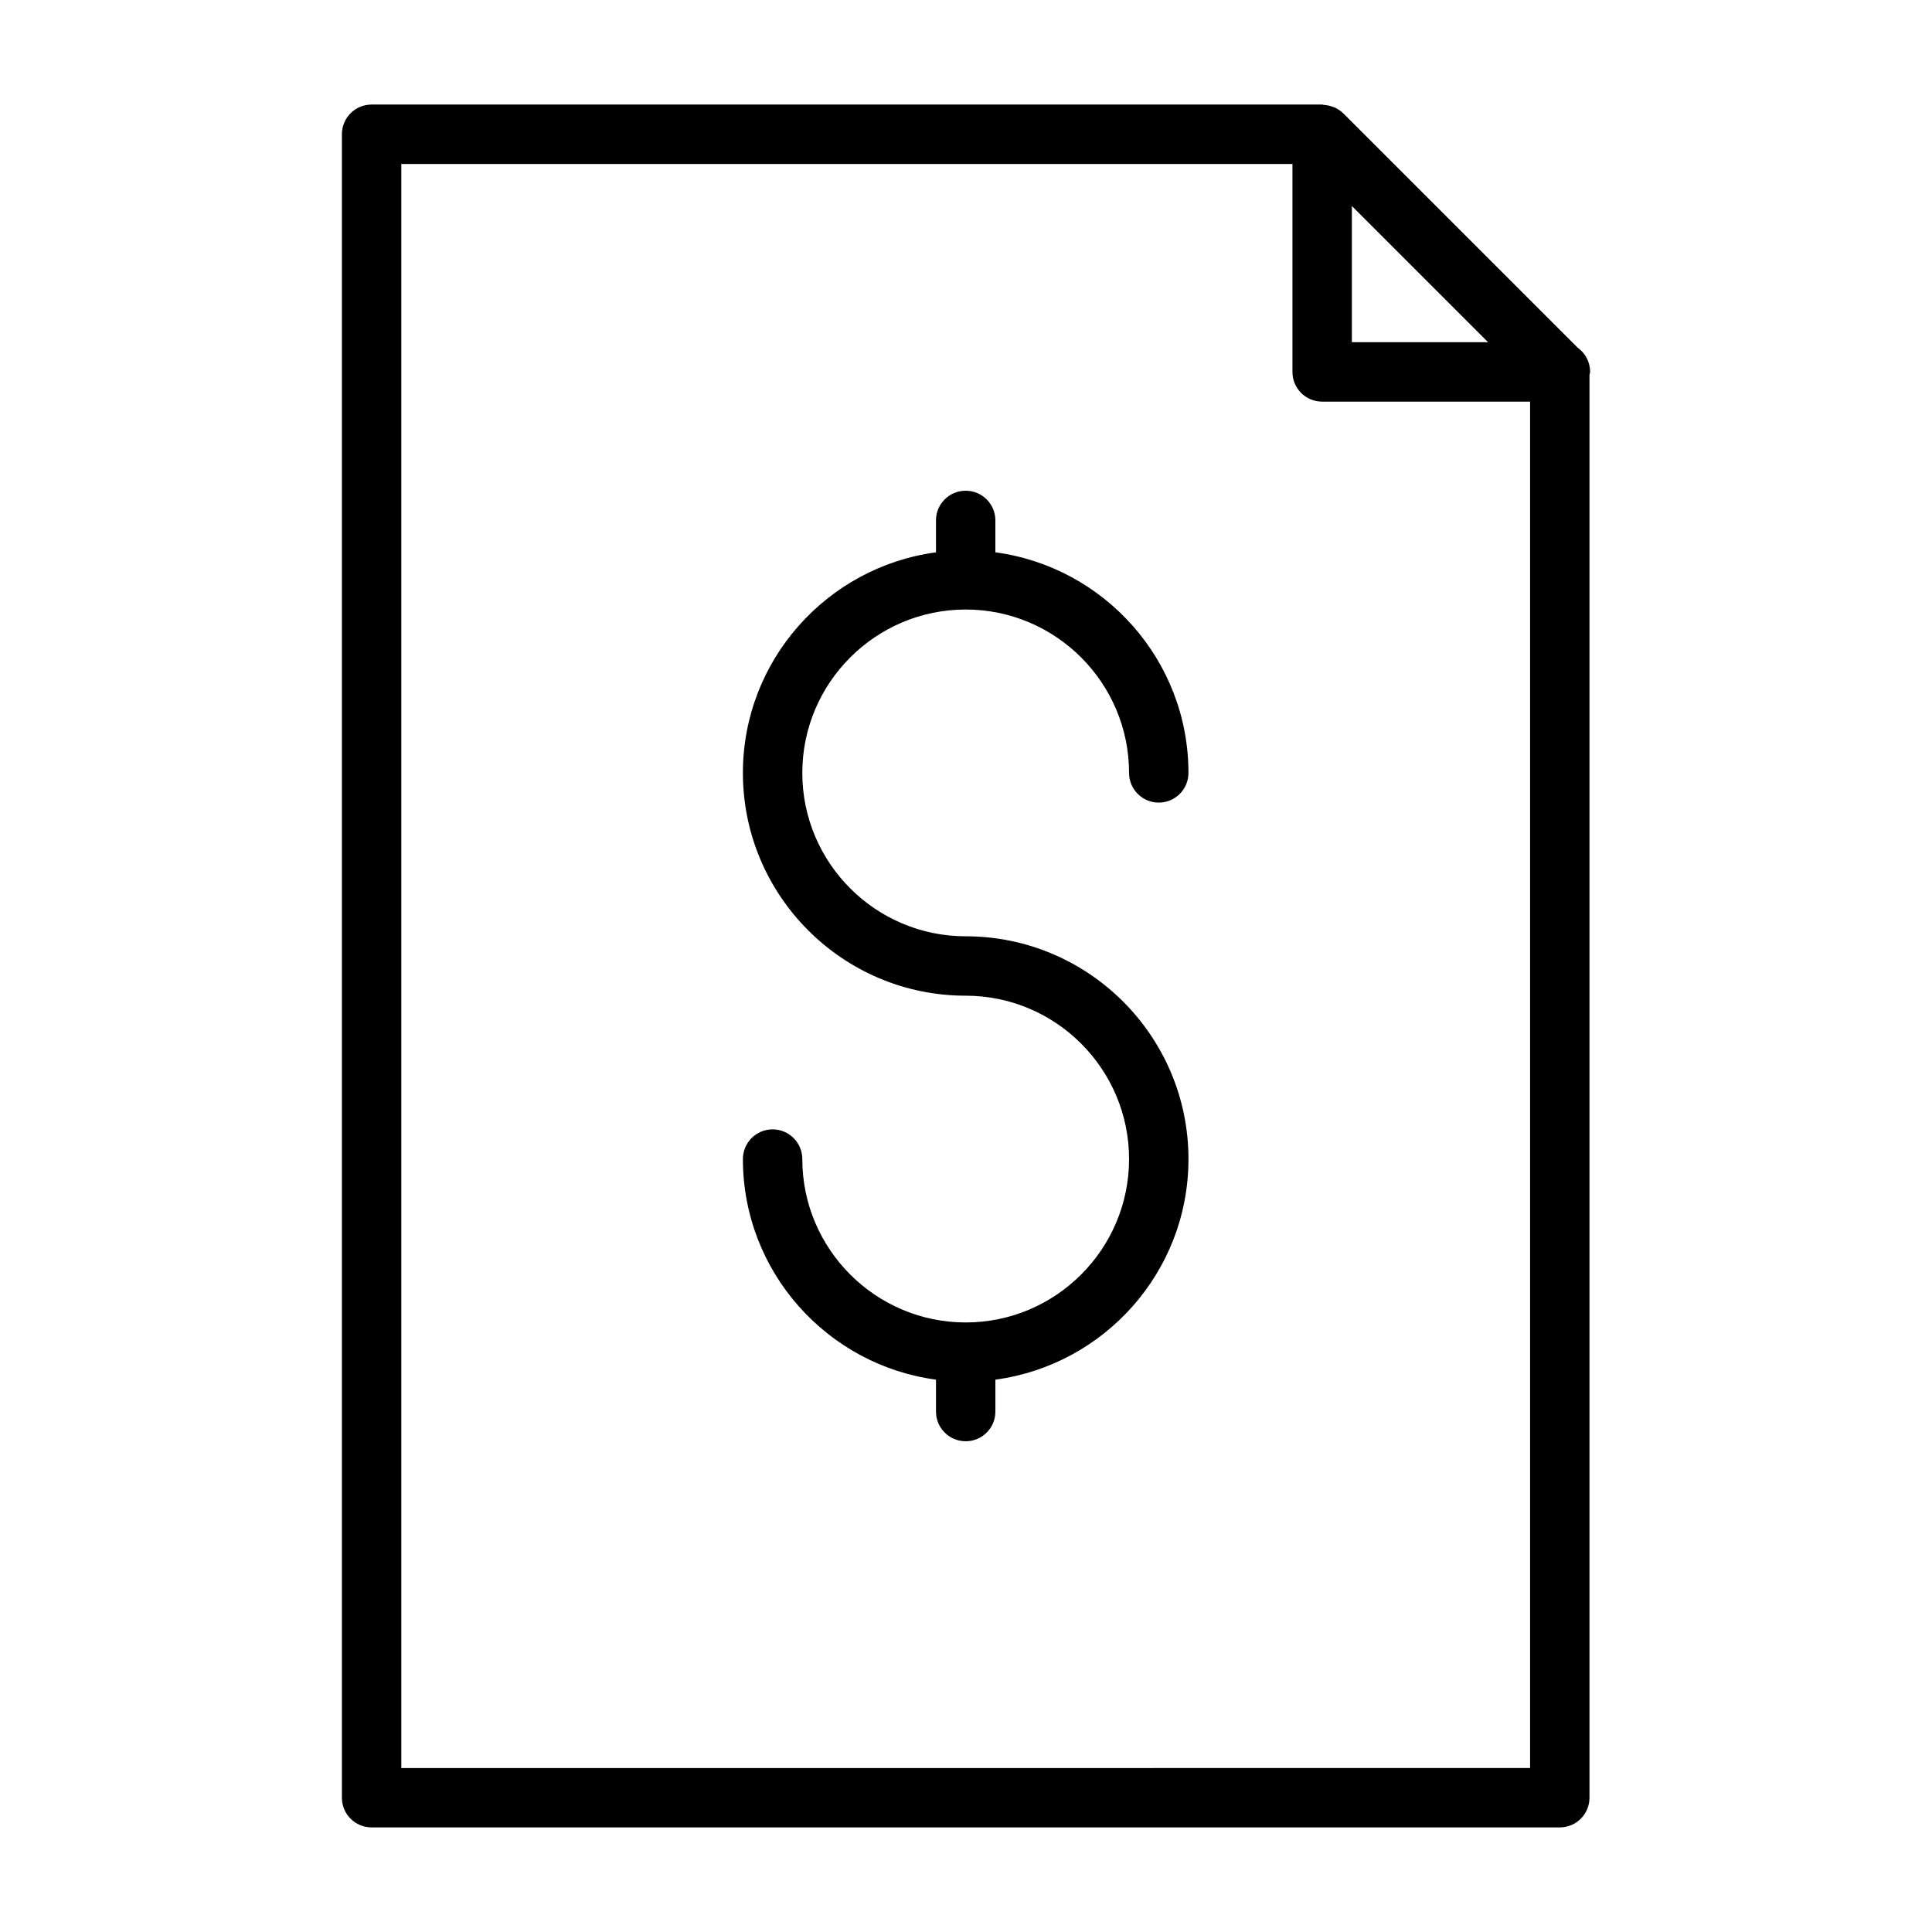 <?xml version="1.0" encoding="UTF-8"?>
<!-- Uploaded to: ICON Repo, www.iconrepo.com, Generator: ICON Repo Mixer Tools -->
<svg fill="#000000" width="800px" height="800px" version="1.1" viewBox="144 144 512 512" xmlns="http://www.w3.org/2000/svg">
 <path d="m356.62 348.83c0 23.867 19.43 43.297 43.297 43.297 32.559 0 59.039 26.48 59.039 59.039 0 29.883-22.332 54.586-51.168 58.457v8.453c0 4.352-3.519 7.871-7.871 7.871s-7.871-3.519-7.871-7.871v-8.453c-28.836-3.871-51.168-28.574-51.168-58.457 0-4.352 3.519-7.871 7.871-7.871 4.352 0 7.871 3.519 7.871 7.871 0 23.867 19.43 43.297 43.297 43.297s43.297-19.43 43.297-43.297c0-23.867-19.43-43.297-43.297-43.297-32.559 0-59.039-26.48-59.039-59.039 0-29.883 22.332-54.586 51.168-58.457l-0.004-8.457c0-4.352 3.519-7.871 7.871-7.871 4.352 0 7.871 3.519 7.871 7.871v8.453c28.836 3.871 51.168 28.574 51.168 58.457 0 4.352-3.519 7.871-7.871 7.871-4.352 0-7.871-3.519-7.871-7.871 0-23.867-19.43-43.297-43.297-43.297-23.867 0.004-43.293 19.43-43.293 43.301zm208.61-105.51v377.09c0 4.352-3.519 7.871-7.871 7.871h-314.88c-4.352 0-7.871-3.519-7.871-7.871v-440.83c0-4.352 3.519-7.871 7.871-7.871h251.91c0.164 0 0.301 0.086 0.457 0.094 0.73 0.047 1.441 0.18 2.133 0.434 0.242 0.086 0.488 0.148 0.723 0.25 0.805 0.379 1.559 0.852 2.211 1.488 0.016 0.023 0.039 0.031 0.055 0.047l62.117 62.109c2.008 1.434 3.312 3.769 3.312 6.422 0 0.27-0.133 0.5-0.16 0.766zm-62.973-8.633h36.102l-36.102-36.102zm47.23 377.86v-362.11h-55.105c-4.352 0-7.871-3.519-7.871-7.871v-55.105h-236.16v425.09z"/>
</svg>